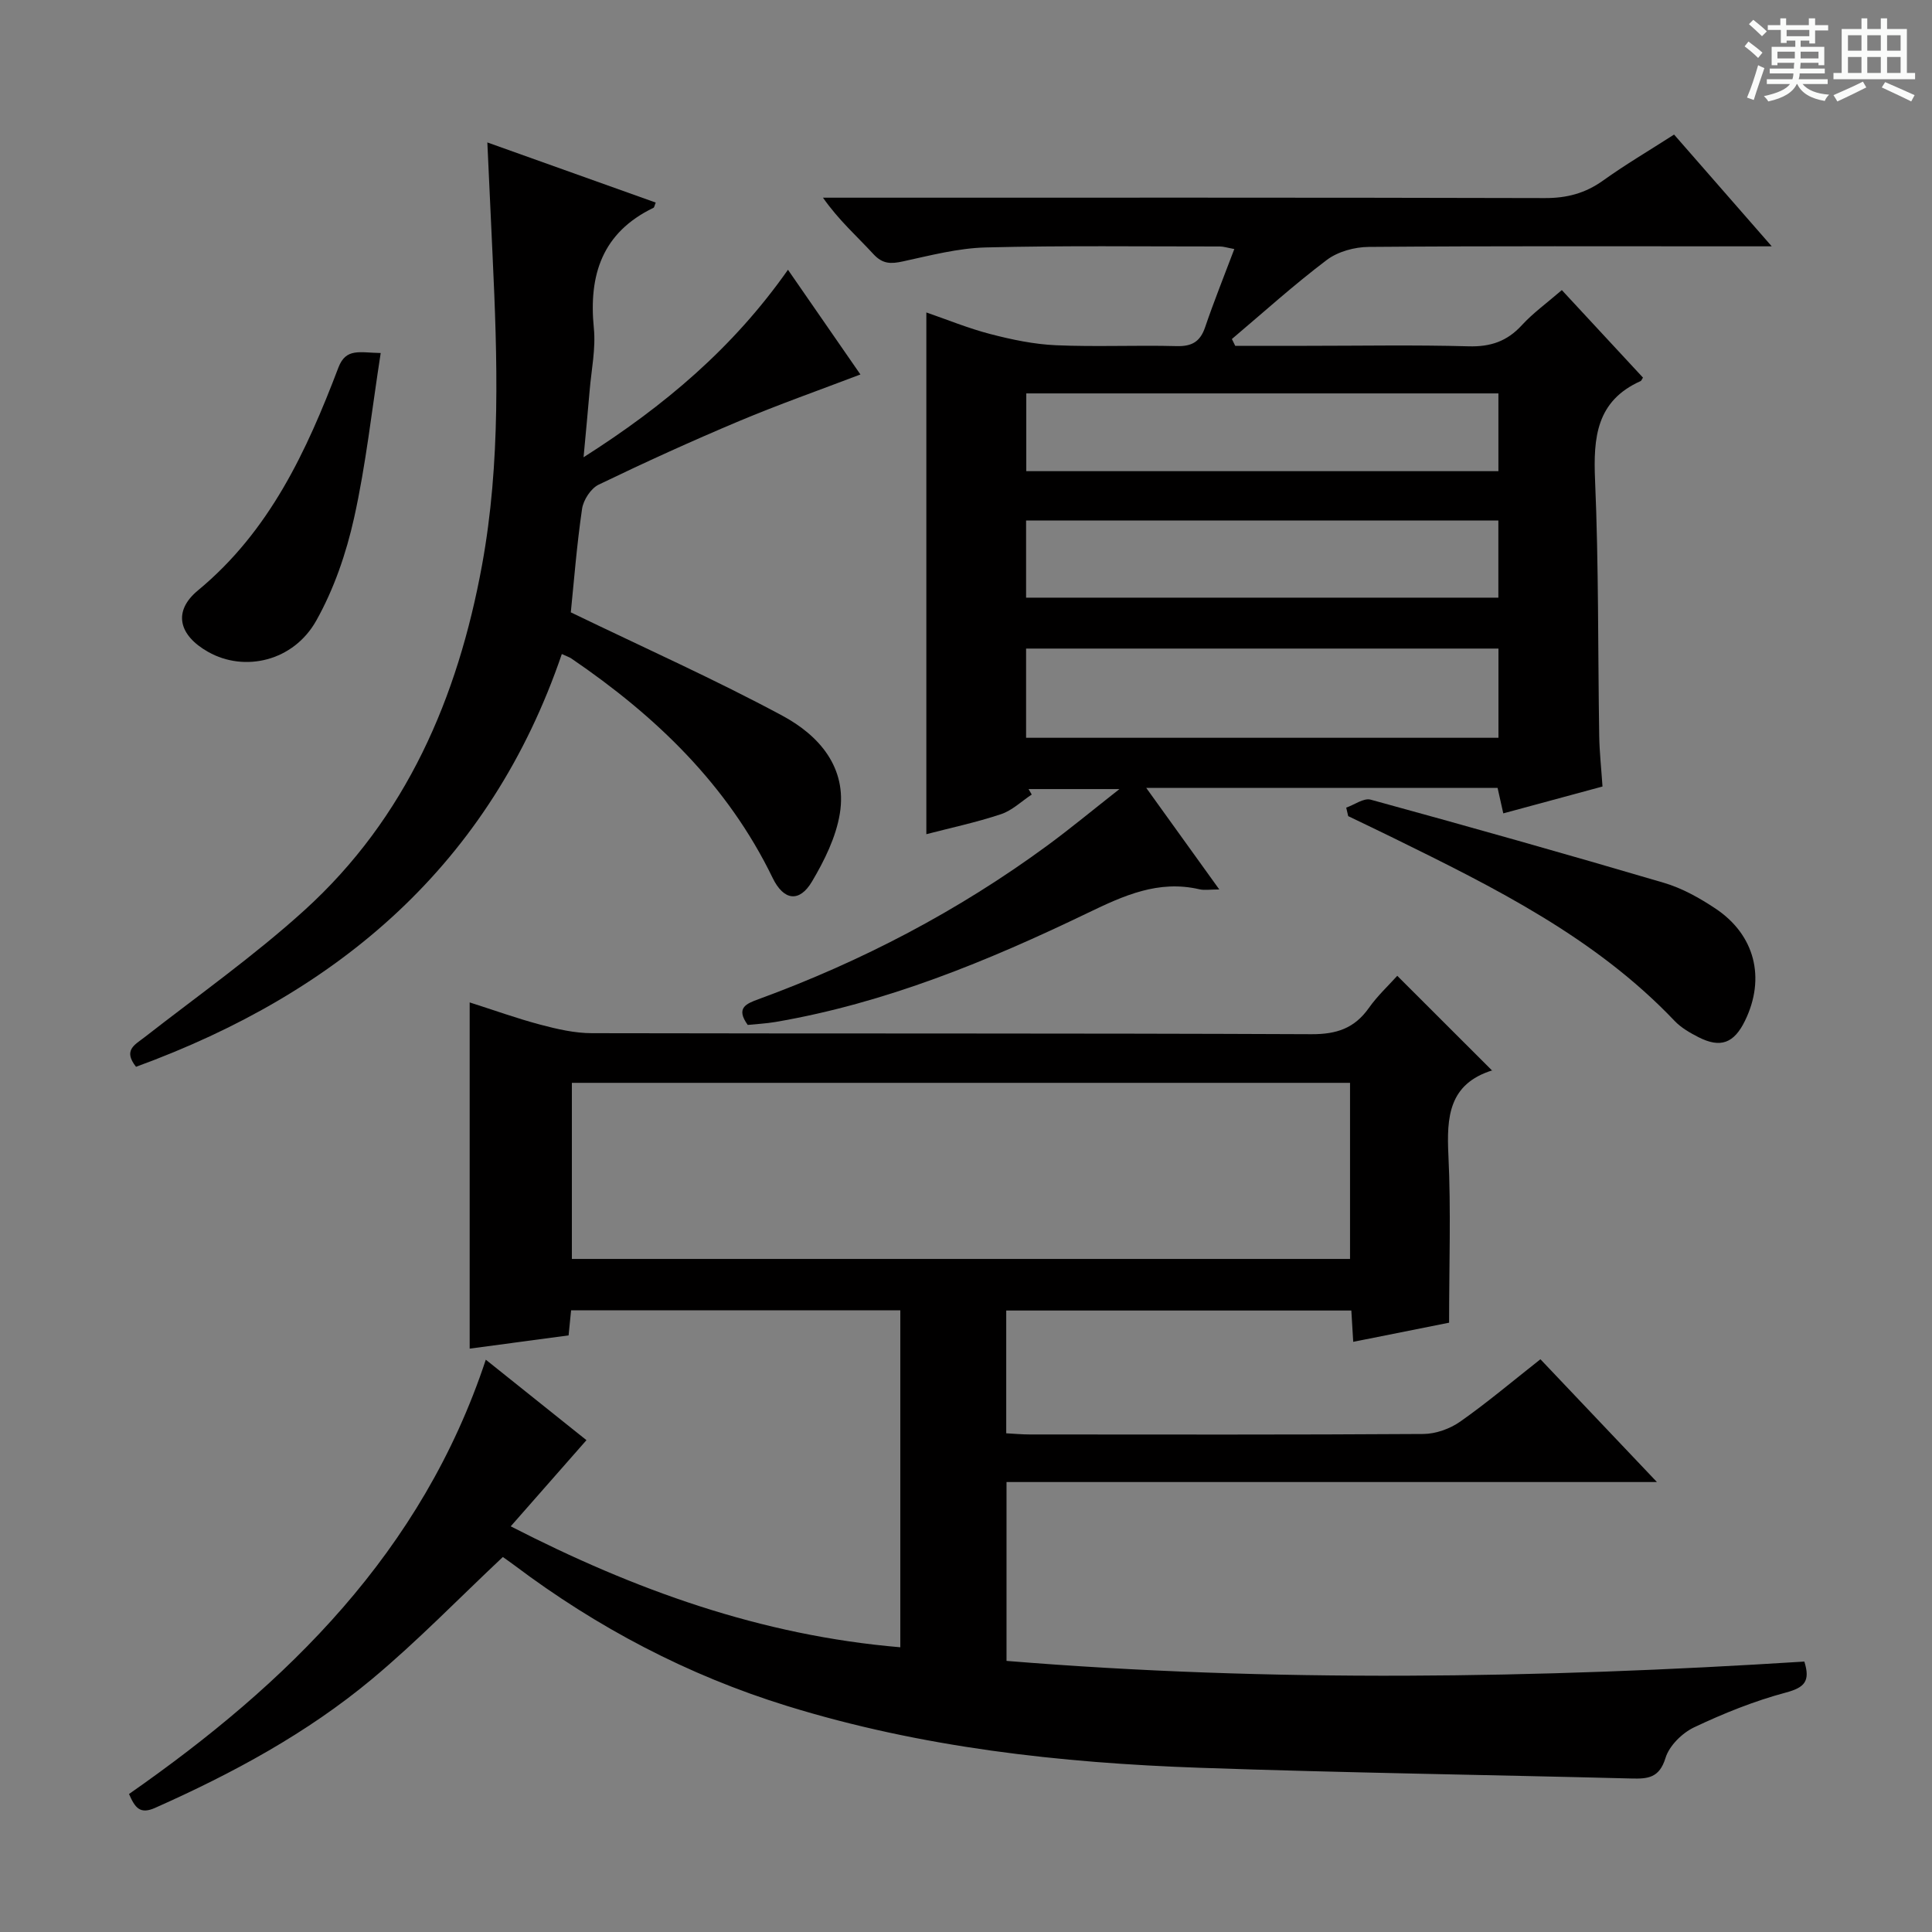 <svg enable-background="new 0 0 400 400" viewBox="0 0 400 400" xmlns="http://www.w3.org/2000/svg"><rect x="0" y="0" width="400" height="400" fill="#808080" stroke="none"/><path d="m361.2 9.6.8-1c.9.7 1.9 1.4 2.9 2.3l-.9 1.1c-1-1-2-1.8-2.8-2.4zm.5 10.6c.9-2.1 1.6-4.3 2.3-6.7.4.2.8.4 1.3.6-.7 2.1-1.5 4.3-2.2 6.6zm.4-15.2.9-.9c1 .8 2 1.6 2.8 2.4l-1 1c-.9-.9-1.8-1.7-2.7-2.5zm12.5-1.2h1.2v1.4h2.7v1.1h-2.7v2.7h-1.2v-.6h-1.8v1.3h4.9v3.8h-1.2v-.5h-3.7c0 .4-.1.9-.1 1.2h5.1v1h-5.2c0 .5-.1.9-.2 1.2h6v1h-5.2c1.1 1.3 2.9 2 5.5 2.2-.4.4-.7.8-.9 1.3-2.9-.5-4.8-1.6-5.7-3.5h-.1c-.8 1.7-2.7 2.9-5.9 3.6-.2-.4-.6-.8-.9-1.1 2.8-.6 4.6-1.4 5.4-2.5h-4.8v-1h5.3c.1-.3.2-.7.2-1.2h-4.9v-1h5c0-.4 0-.8.1-1.2h-3.5v.5h-1.2v-3.8h4.9v-1.3h-1.8v.5h-1.2v-2.7h-2.7v-1h2.6v-1.4h1.2v1.4h4.7v-1.4zm-6.6 8.3h3.6c0-.4 0-.9 0-1.4h-3.6zm1.9-4.6h4.7v-1.3h-4.7zm6.6 3.2h-3.7v1.4h3.7z" fill="#fafbfa"/><path d="m385.3 3.8h1.3v2.2h2.8v-2.2h1.3v2.2h4.1v9.1h1.7v1.3h-16.9v-1.3h1.7v-9.1h4.1v-2.2zm.4 13.1.7 1.2c-1.8.9-3.8 1.9-6 2.9-.2-.4-.5-.8-.8-1.3 2.3-1 4.3-1.9 6.1-2.8zm-3.1-6.4h2.8v-3.2h-2.8zm0 4.6h2.8v-3.3h-2.8zm4-4.6h2.8v-3.2h-2.8zm0 4.6h2.8v-3.3h-2.8zm3.7 1.9c2.1.9 4.1 1.8 6.1 2.7l-.7 1.3c-2.2-1.1-4.2-2-6.1-2.9zm3.2-9.7h-2.8v3.2h2.8zm-2.8 7.8h2.8v-3.3h-2.8z" fill="#fafbfa"/><g fill="#010000"><path d="m373.57 344.01c1.3 4.13-.02 5.39-3.84 6.42-6.51 1.74-12.87 4.3-18.97 7.19-2.49 1.18-5.17 3.82-5.94 6.36-1.27 4.13-3.64 4.33-7.05 4.24-29.79-.77-59.58-1.18-89.36-2.22-28.95-1.01-57.64-4.19-85.49-12.81-20.55-6.36-39.28-16.21-56.44-29.13-.92-.69-1.88-1.35-2.37-1.7-9.13 8.58-17.69 17.43-27.09 25.27-13.49 11.24-28.88 19.54-44.91 26.67-3.16 1.41-4.17-.07-5.4-2.87 32.83-22.9 60.68-50.09 73.87-89.92 7.2 5.76 14.05 11.23 20.84 16.66-5.2 5.92-10.22 11.63-15.68 17.84 25.71 13.2 51.82 22.6 80.66 25.04 0-23.41 0-46.43 0-69.76-22.62 0-45.2 0-68.16 0-.16 1.56-.32 3.15-.52 5.19-6.85.92-13.68 1.83-20.48 2.74 0-24 0-47.53 0-71.68 4.97 1.58 9.75 3.31 14.65 4.61 3.48.92 7.11 1.76 10.67 1.76 49.66.11 99.33-.01 148.99.21 5.18.02 8.87-1.22 11.84-5.41 1.79-2.54 4.12-4.7 5.9-6.68 6.66 6.65 13.07 13.06 19.67 19.65.1-.36.09-.11.01-.08-9.03 2.82-9.48 9.66-9.09 17.65.54 11.28.14 22.6.14 34.6-5.85 1.17-12.75 2.55-19.85 3.96-.13-2.2-.25-4.18-.39-6.48-23.76 0-47.48 0-71.45 0v25.42c1.68.09 3.28.24 4.88.24 27.16.01 54.33.08 81.49-.1 2.57-.02 5.5-1.07 7.62-2.56 5.57-3.91 10.79-8.33 16.61-12.91 7.83 8.26 15.57 16.41 24.12 25.42-45.44 0-89.9 0-134.66 0v37.03c54.98 4.49 109.92 3.64 165.18.14zm-255.17-119.82v36.46h161.11c0-12.31 0-24.33 0-36.46-53.84 0-107.27 0-161.11 0z"/><path d="m310.06 163.13c-24.27 0-48.07 0-72.74 0 5.12 7.11 9.88 13.74 15.12 21.02-1.94 0-3.07.21-4.1-.03-8.5-1.98-15.66 1.29-23.13 4.89-20.67 9.96-41.85 18.68-64.67 22.58-1.94.33-3.91.42-5.73.61-2.52-3.49-.36-4.38 2.21-5.32 21.37-7.82 41.36-18.28 59.72-31.75 4.8-3.52 9.38-7.32 15.03-11.76-7.11 0-12.96 0-18.82 0 .22.38.44.75.66 1.13-2.11 1.39-4.05 3.3-6.37 4.07-5.18 1.72-10.55 2.86-15.45 4.14 0-35.93 0-71.77 0-108.02 4.25 1.46 8.68 3.29 13.28 4.48 4.43 1.15 9.01 2.11 13.57 2.31 8.31.36 16.66-.04 24.98.18 3.16.08 4.87-.92 5.89-3.92 1.8-5.3 3.9-10.5 6.04-16.18-1.51-.28-2.25-.53-2.99-.53-16.16.01-32.33-.21-48.48.2-5.74.15-11.48 1.66-17.14 2.89-2.48.54-4.19.57-6.1-1.5-3.37-3.67-7.15-6.97-10.45-11.69h5.03c48.15 0 96.29-.05 144.44.08 4.56.01 8.35-.99 12.04-3.63 4.59-3.29 9.47-6.16 14.7-9.52 6.48 7.41 12.94 14.81 20.22 23.14-2.96 0-4.71 0-6.46 0-25.66 0-51.31-.09-76.97.12-2.93.02-6.38.96-8.68 2.69-6.8 5.13-13.14 10.87-19.66 16.38.23.47.46.94.69 1.41h14.82c11.16 0 22.33-.21 33.48.1 4.53.13 7.97-1.02 11.03-4.36 2.34-2.55 5.21-4.61 8.29-7.28 5.69 6.14 11.27 12.16 16.8 18.12-.28.44-.34.65-.47.71-9.18 4.1-9.83 11.68-9.45 20.54.76 17.62.58 35.27.86 52.91.05 3.31.42 6.62.68 10.5-6.61 1.79-13.43 3.64-20.54 5.56-.41-1.89-.76-3.43-1.18-5.27zm-97.62-10.38h97.8c0-6.25 0-12.31 0-18.47-32.71 0-65.13 0-97.8 0zm.04-71.3v16.1h97.75c0-5.38 0-10.6 0-16.1-32.64 0-65 0-97.75 0zm-.04 42.29h97.78c0-5.41 0-10.61 0-15.98-32.77 0-65.16 0-97.78 0z"/><path d="m118.18 126.78c15.34 7.42 29.88 13.9 43.86 21.43 7.53 4.06 13.39 10.69 11.84 20.23-.8 4.9-3.2 9.74-5.77 14.08-2.6 4.38-5.85 3.96-8.14-.75-9.37-19.33-24.24-33.56-41.68-45.44-.4-.27-.89-.42-1.97-.92-14.85 43.48-46.05 70.08-88.16 85.46-2.71-3.44-.27-4.54 1.74-6.1 11.13-8.68 22.72-16.87 33.15-26.33 21.06-19.11 31.73-44.01 36.75-71.44 3.88-21.22 3.19-42.71 2.18-64.16-.35-7.45-.69-14.91-1.08-23.35 11.98 4.28 23.4 8.36 34.86 12.45-.24.58-.28 1-.48 1.09-10.59 5.12-13.43 13.87-12.33 24.92.42 4.23-.51 8.6-.87 12.91-.36 4.25-.77 8.5-1.26 13.81 16.78-10.67 30.96-22.64 42.32-38.82 5.17 7.47 10.04 14.5 15 21.68-8.57 3.27-16.95 6.22-25.13 9.66-9.8 4.12-19.49 8.53-29.06 13.15-1.62.78-3.17 3.17-3.44 5.01-1.1 7.52-1.69 15.12-2.33 21.43z"/><path d="m278.72 167.21c1.7-.59 3.63-2.04 5.06-1.65 20.29 5.56 40.54 11.27 60.72 17.22 3.76 1.11 7.37 3.13 10.66 5.32 8.2 5.45 10.42 14.42 6.13 23.22-2.28 4.69-5.08 5.74-9.65 3.41-1.76-.9-3.59-1.95-4.93-3.36-16.4-17.25-37.28-27.59-58.2-37.87-3.12-1.53-6.25-3.02-9.38-4.53-.13-.59-.27-1.17-.41-1.76z"/><path d="m78.82 73.09c-1.83 11.73-3.05 23.07-5.51 34.14-1.63 7.33-4.17 14.74-7.83 21.26-4.72 8.42-14.84 10.73-22.37 6.49-6.1-3.44-7.39-8.39-2.12-12.75 14.84-12.27 22.5-28.85 29.08-46.15 1.57-4.1 4.42-3.06 8.75-2.99z"/></g></svg>